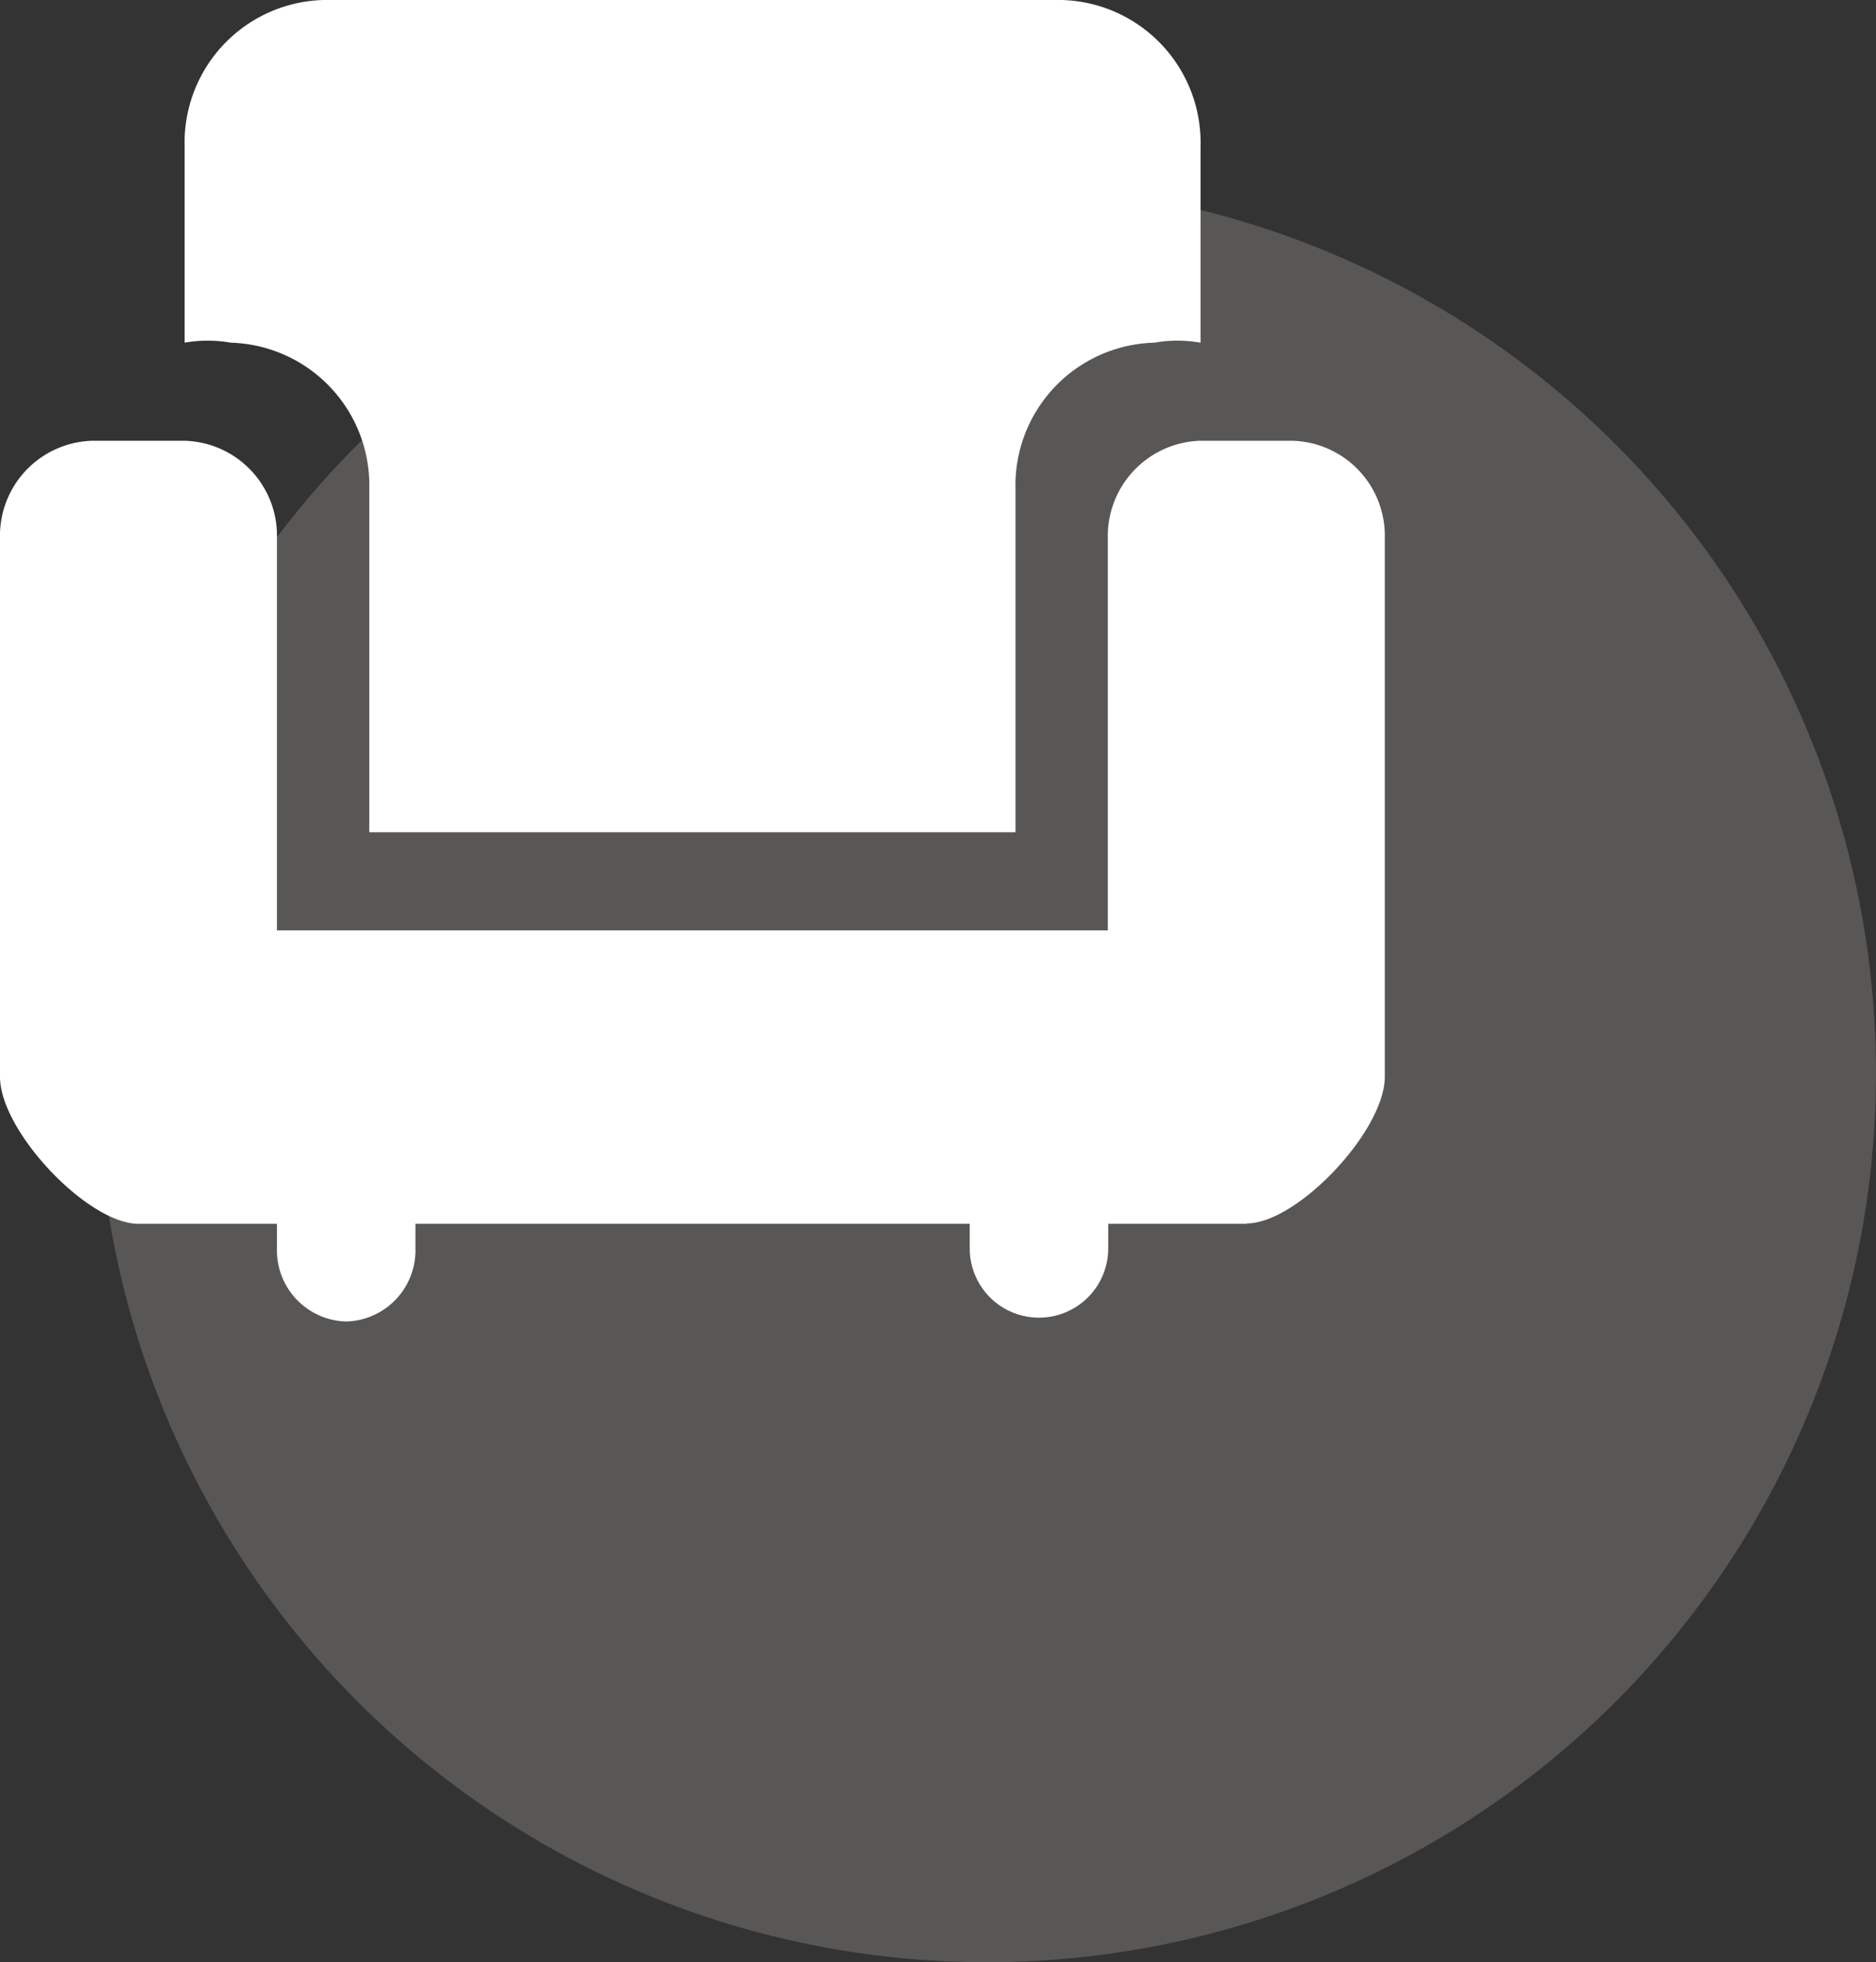 <svg xmlns="http://www.w3.org/2000/svg" viewBox="0 0 48.77 51.02"><rect x="0" y="0" width="48.77" height="51.02" fill="#333333" stroke="none"/><g id="图层_2" data-name="图层 2"><g id="图层_1-2" data-name="图层 1"><circle cx="25.65" cy="27.9" r="23.12" fill="#f1eae0" opacity="0.2"/><path d="M32.41,31.82h-3.6v.64a1.8,1.8,0,1,1-3.6,0v-.64H10.8v.64A1.85,1.85,0,0,1,9,34.36a1.85,1.85,0,0,1-1.8-1.9v-.64H3.6C2.28,31.82,0,29.41,0,28V14a2.47,2.47,0,0,1,2.4-2.54H4.8A2.47,2.47,0,0,1,7.2,14V24.19H28.8V14a2.48,2.48,0,0,1,2.4-2.54h2.4A2.47,2.47,0,0,1,36,14V28c0,1.4-2.27,3.81-3.59,3.81ZM30,8.91a3.71,3.71,0,0,0-3.6,3.82v8.91H9.6V12.73A3.71,3.71,0,0,0,6,8.91a3.45,3.45,0,0,0-1.2,0V3.82A3.71,3.71,0,0,1,8.4,0H27.61a3.71,3.71,0,0,1,3.6,3.82V8.91a3.45,3.45,0,0,0-1.2,0Z" fill="#fff"/></g></g></svg>